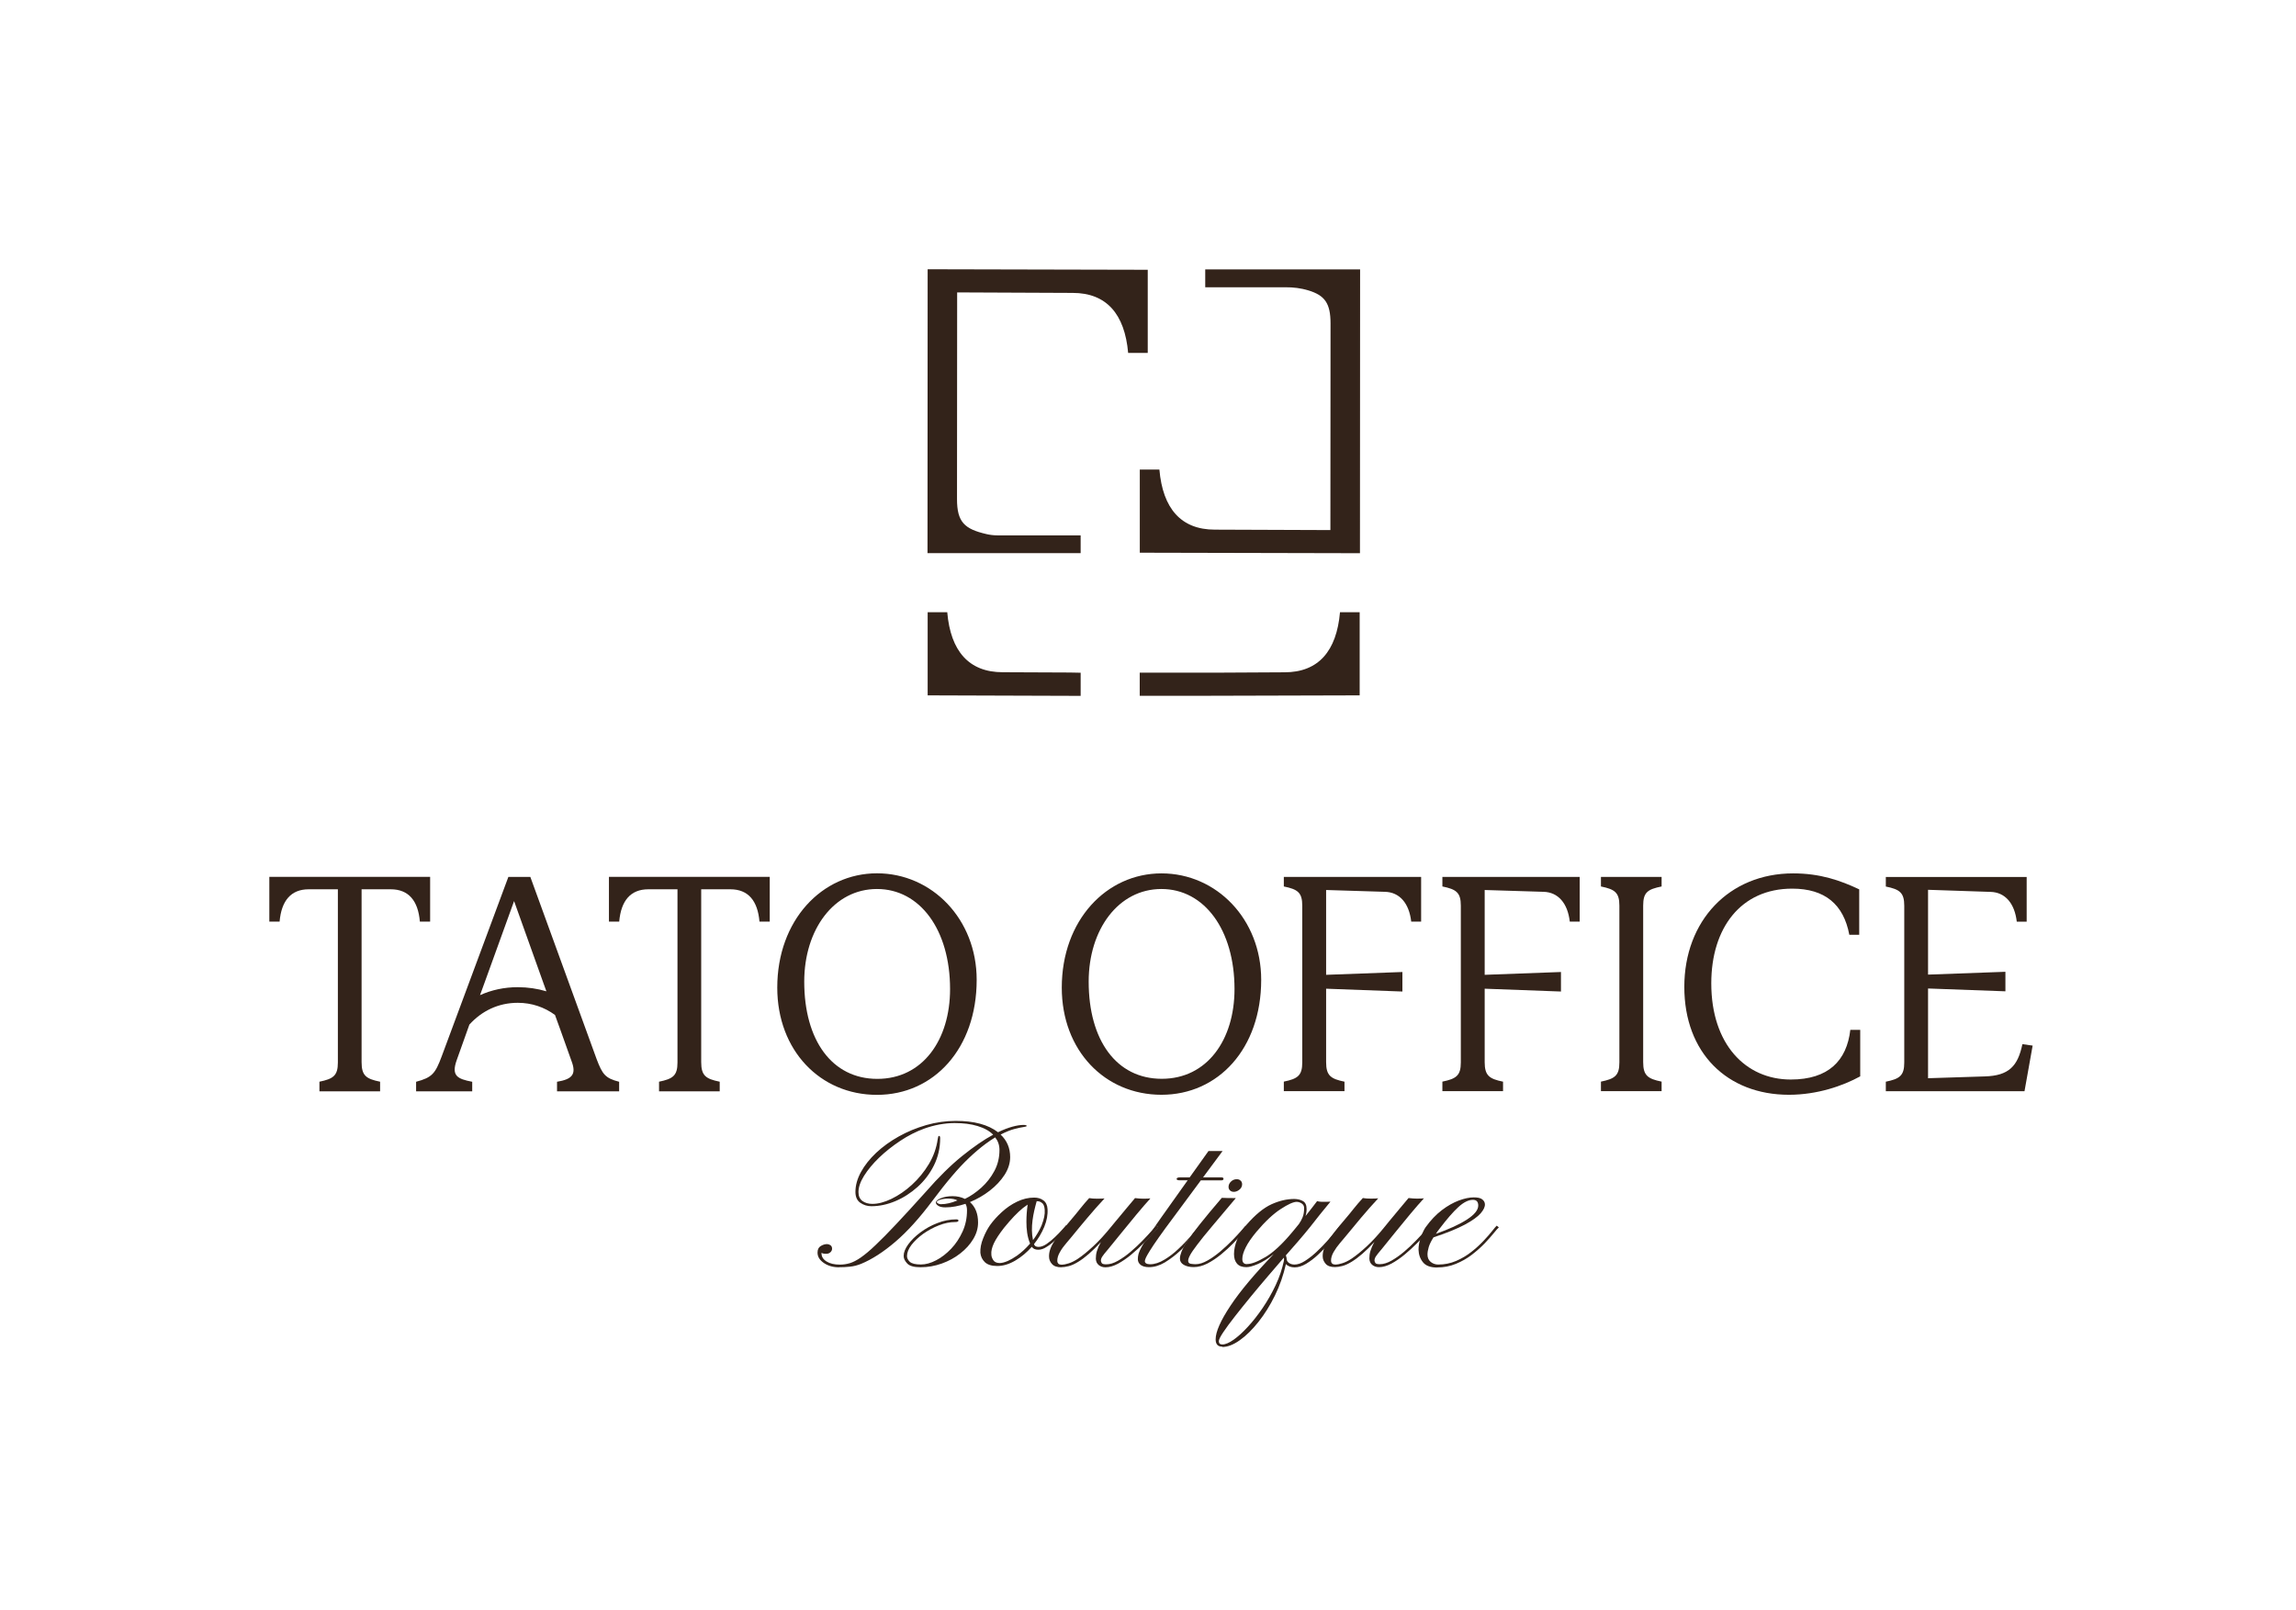 <?xml version="1.0" encoding="UTF-8"?>
<svg xmlns="http://www.w3.org/2000/svg" id="Camada_1" version="1.1" viewBox="0 0 317.55 222.68">
  <defs>
    <style>
      .st0 {
        fill: #33231a;
      }
    </style>
  </defs>
  <g>
    <path class="st0" d="M149.45,93.04l-1.49-.03-9.28-.04c-4.68,0-7.21-2.92-7.67-8.3h-2.71v11.5l21.16.07v-3.19Z"></path>
    <path class="st0" d="M188.11,37.25l-.02,39.26-30.45-.07v-11.5h2.71c.47,5.39,2.99,8.31,7.67,8.31l15.98.06.02-28.58c0-2.81-.81-3.88-3.07-4.57-1.02-.31-2.09-.44-3.16-.43h-11.1s0-2.47,0-2.47h21.42Z"></path>
    <path class="st0" d="M158.74,37.32v11.49h-2.71c-.47-5.37-2.99-8.3-7.67-8.3l-15.98-.07-.02,28.59c0,3.18,1.04,4.13,4.05,4.83.5.12,1.01.18,1.52.18h11.53s0,2.46,0,2.46h-21.18l.02-39.26,30.44.07Z"></path>
    <path class="st0" d="M188.05,84.67v11.5l-22.01.06h-8.41v-3.2h10.75s9.28-.05,9.28-.05c4.68,0,7.2-2.92,7.67-8.31h2.71Z"></path>
  </g>
  <g>
    <g>
      <g>
        <path class="st0" d="M52.57,149.6v1.33h-8.39v-1.33c1.91-.39,2.55-.83,2.55-2.65v-23.96h-4.03c-2.45,0-3.78,1.57-4.03,4.47h-1.42v-6.19h22.24v6.19h-1.42c-.24-2.9-1.57-4.47-4.03-4.47h-4.03v23.91c0,1.87.64,2.31,2.55,2.7Z"></path>
        <path class="st0" d="M99.54,149.6v1.33h-8.39v-1.33c1.91-.39,2.55-.83,2.55-2.65v-23.96h-4.03c-2.45,0-3.78,1.57-4.03,4.47h-1.42v-6.19h22.24v6.19h-1.42c-.25-2.9-1.57-4.47-4.03-4.47h-4.03v23.91c0,1.87.64,2.31,2.55,2.7Z"></path>
        <path class="st0" d="M107.5,136.59c0-9.33,6.19-15.81,13.79-15.81s13.79,6.33,13.79,14.73c0,9.52-5.94,15.91-13.79,15.91s-13.79-6.14-13.79-14.83ZM131.4,136.79c0-8.2-4.17-13.84-10.11-13.84s-10.06,5.6-10.06,12.81c0,8.1,3.83,13.45,10.11,13.45s10.06-5.4,10.06-12.42Z"></path>
        <path class="st0" d="M82.53,146.51l-9.18-25.23h-3.04l-9.23,24.84c-.88,2.36-1.32,2.9-3.53,3.49v1.32h7.76v-1.32c-2.06-.39-2.9-.83-2.16-2.95l1.77-4.96h0c1.72-1.89,4.01-3.01,6.69-3.01,1.93,0,3.67.6,5.15,1.68l.23.64.49,1.35h0s1.57,4.4,1.57,4.4c.69,1.81.1,2.5-2.01,2.85v1.32h8.59v-1.32c-1.92-.49-2.31-1.03-3.1-3.1ZM71.6,136.53c-1.85,0-3.61.38-5.21,1.1l.63-1.73,4.08-11.28,4.15,11.6.32.88c-1.25-.37-2.57-.57-3.97-.57Z"></path>
      </g>
      <g>
        <path class="st0" d="M146.85,136.59c0-9.32,6.18-15.8,13.79-15.8s13.79,6.33,13.79,14.72c0,9.52-5.94,15.9-13.79,15.9s-13.79-6.13-13.79-14.82ZM170.74,136.79c0-8.19-4.17-13.84-10.11-13.84s-10.06,5.59-10.06,12.81c0,8.1,3.83,13.44,10.11,13.44s10.06-5.4,10.06-12.41Z"></path>
        <path class="st0" d="M185.95,149.59v1.32h-8.39v-1.32c1.91-.39,2.55-.83,2.55-2.65v-21.69c0-1.82-.64-2.26-2.55-2.65v-1.32h18.99v6.18h-1.37c-.29-2.55-1.62-4.07-3.63-4.12l-8.14-.25v11.73l10.55-.39v2.7l-10.55-.39v10.16c0,1.86.64,2.31,2.55,2.7Z"></path>
        <path class="st0" d="M207.88,149.59v1.32h-8.39v-1.32c1.91-.39,2.55-.83,2.55-2.65v-21.69c0-1.82-.64-2.26-2.55-2.65v-1.32h18.99v6.18h-1.37c-.29-2.55-1.62-4.07-3.63-4.12l-8.14-.25v11.73l10.55-.39v2.7l-10.55-.39v10.16c0,1.86.64,2.31,2.55,2.7Z"></path>
        <path class="st0" d="M227.26,146.89c0,1.86.64,2.31,2.55,2.7v1.32h-8.39v-1.32c1.91-.39,2.55-.83,2.55-2.65v-21.69c0-1.82-.64-2.26-2.55-2.65v-1.32h8.39v1.32c-1.91.39-2.55.79-2.55,2.65v21.64Z"></path>
        <path class="st0" d="M248.01,120.79c3.73,0,6.53.98,9.13,2.21v6.28h-1.37c-.79-4.22-3.39-6.38-7.9-6.38-7.11,0-11.19,5.45-11.19,13.1,0,8.44,4.76,13.3,10.99,13.3,5.2,0,7.75-2.6,8.24-6.87h1.37v6.43c-2.4,1.32-5.94,2.55-9.86,2.55-8.54,0-14.47-5.79-14.47-14.92s6.18-15.7,15.06-15.7Z"></path>
        <path class="st0" d="M281.13,144.59l-1.13,6.33h-19.18v-1.32c1.91-.39,2.55-.83,2.55-2.65v-21.69c0-1.82-.64-2.26-2.55-2.65v-1.32h19.48v6.18h-1.37c-.29-2.55-1.62-4.07-3.63-4.12l-8.64-.29v11.73l10.7-.39v2.7l-10.7-.39v12.41l7.85-.25c3.34-.1,4.56-1.42,5.2-4.46l1.42.2Z"></path>
      </g>
    </g>
    <g>
      <path class="st0" d="M116.05,175.27c-.82,0-1.53-.2-2.11-.6s-.87-.87-.87-1.43c0-.43.14-.73.44-.91s.58-.27.87-.27c.16,0,.32.05.47.15.15.1.23.26.23.5,0,.18-.08.34-.23.48-.15.14-.34.21-.55.21-.12,0-.24,0-.36-.02-.12-.01-.22-.05-.32-.12v.08c0,.46.23.83.69,1.12s1.08.44,1.85.44c.47,0,.93-.07,1.38-.2.45-.14.96-.4,1.52-.79s1.24-.95,2.02-1.7c.79-.74,1.74-1.71,2.87-2.91s2.48-2.67,4.06-4.43c1.79-2.05,3.48-3.72,5.07-5,1.59-1.28,3.02-2.26,4.28-2.94-.51-.52-1.23-.92-2.16-1.2-.92-.28-1.98-.41-3.18-.41-.66,0-1.36.07-2.1.2-.74.14-1.44.33-2.1.57-1.12.41-2.23.97-3.31,1.69s-2.06,1.49-2.93,2.33c-.87.84-1.56,1.68-2.08,2.51-.52.83-.77,1.58-.77,2.25,0,.56.19.97.56,1.24.37.26.83.39,1.36.39.8,0,1.68-.23,2.65-.7.97-.47,1.91-1.11,2.82-1.94s1.69-1.78,2.34-2.86,1.06-2.24,1.23-3.46c.04-.19.07-.31.08-.36.02-.06.06-.08.11-.08.1,0,.15.1.15.31,0,1.36-.29,2.61-.86,3.76-.57,1.15-1.33,2.14-2.26,2.98-.94.84-1.96,1.5-3.08,1.97-1.12.47-2.23.7-3.32.7-.56,0-1.07-.16-1.52-.47-.45-.31-.68-.82-.68-1.51,0-.91.26-1.83.77-2.76s1.22-1.82,2.11-2.66c.9-.84,1.94-1.59,3.12-2.25,1.18-.66,2.44-1.18,3.79-1.57,1.34-.38,2.71-.58,4.09-.58,2.53,0,4.48.52,5.84,1.57.74-.36,1.41-.61,1.99-.77.59-.16,1.1-.24,1.52-.24.31,0,.46.05.46.14,0,.06-.15.11-.44.15-.3.04-.71.13-1.26.27-.54.14-1.18.4-1.91.77.88.83,1.32,1.87,1.32,3.12,0,.83-.26,1.65-.77,2.45-.52.8-1.2,1.53-2.04,2.18-.85.66-1.76,1.18-2.75,1.59.75.67,1.12,1.61,1.12,2.82,0,.8-.22,1.56-.67,2.3-.44.74-1.04,1.4-1.8,1.99-.75.59-1.6,1.05-2.55,1.39-.95.34-1.92.51-2.94.51-.9,0-1.51-.17-1.84-.52-.33-.35-.49-.69-.49-1.04,0-.49.21-1.02.63-1.6s.98-1.13,1.69-1.66c.7-.52,1.48-.96,2.35-1.29.86-.34,1.73-.51,2.61-.51.2,0,.3.06.3.17,0,.13-.15.2-.44.2-.73,0-1.49.15-2.27.46-.78.3-1.5.7-2.17,1.17-.66.48-1.2.99-1.62,1.53-.41.54-.62,1.06-.62,1.55,0,.28.13.54.39.79.26.24.77.37,1.53.37.67,0,1.37-.19,2.11-.58.74-.38,1.43-.92,2.08-1.6.65-.68,1.17-1.48,1.58-2.38.41-.9.61-1.88.61-2.93,0-.37-.07-.67-.21-.9-.46.15-.92.27-1.39.36s-.93.13-1.38.13-.76-.07-.98-.21c-.23-.14-.34-.29-.34-.44,0-.23.23-.43.7-.62.47-.19,1-.28,1.6-.28.64,0,1.21.13,1.71.38.79-.38,1.54-.9,2.28-1.56.73-.66,1.33-1.43,1.8-2.31.47-.88.7-1.85.7-2.9,0-.66-.2-1.24-.59-1.74-.21.12-.42.26-.64.41-.22.15-.45.31-.68.48-.78.58-1.54,1.23-2.3,1.95-.76.72-1.55,1.56-2.37,2.53-.82.96-1.72,2.1-2.7,3.41-1.76,2.36-3.47,4.25-5.12,5.66-1.65,1.41-3.23,2.43-4.73,3.05-.52.21-1.03.34-1.54.39-.51.06-1.03.08-1.55.08ZM130.17,166.54c.67,0,1.42-.17,2.25-.52-.3-.17-.72-.25-1.26-.25-.44,0-.82.05-1.13.15-.31.1-.47.2-.47.32,0,.07.06.13.18.2.12.07.26.11.44.11Z"></path>
      <path class="st0" d="M146.81,175.27c-.61,0-1.04-.15-1.31-.45s-.4-.62-.41-.97c-.04-.69.22-1.45.78-2.26.56-.81,1.35-1.83,2.39-3.05.37-.43.75-.89,1.14-1.39.4-.5.81-.98,1.24-1.45.32.06.69.08,1.12.08.13,0,.31,0,.55-.01.23,0,.39-.02.46-.03-.8.85-1.59,1.75-2.39,2.7-.8.95-1.51,1.8-2.13,2.57-.21.25-.47.57-.8.95s-.62.78-.86,1.21c-.25.43-.37.84-.36,1.24,0,.13.05.25.14.35.09.1.27.15.53.15.19,0,.48-.06.88-.18.4-.12.82-.33,1.27-.62.63-.42,1.34-1,2.13-1.73.8-.73,1.66-1.68,2.6-2.84.21-.25.37-.46.51-.62s.25-.3.37-.44c.33-.4.68-.83,1.07-1.29.38-.46.8-.95,1.25-1.49.3.03.51.05.63.06.12.01.29.02.49.02.44,0,.78-.01,1.01-.04-.55.6-1.18,1.33-1.89,2.18-.71.85-1.41,1.71-2.1,2.56-.69.86-1.3,1.61-1.83,2.25-.45.52-.73.88-.85,1.07s-.18.38-.18.55c0,.11.05.22.12.34.07.11.27.17.61.17.5,0,1.04-.16,1.62-.49.58-.33,1.17-.74,1.74-1.23.58-.49,1.11-.99,1.62-1.51.5-.51.92-.97,1.27-1.36.35-.39.57-.64.67-.74l.28.24c-.11.12-.35.38-.71.79s-.8.87-1.33,1.4c-.52.53-1.09,1.05-1.69,1.55-.6.51-1.22.92-1.83,1.26-.62.33-1.2.5-1.74.5-.37,0-.69-.11-.94-.32-.25-.21-.38-.5-.39-.88,0-.34.04-.69.15-1.05.11-.36.29-.78.55-1.24-1.17,1.26-2.22,2.18-3.15,2.74-.48.29-.91.49-1.31.59-.39.1-.74.15-1.03.15Z"></path>
      <path class="st0" d="M147.45,169.46c-.09.09-.28.3-.55.61-.28.31-.6.65-.99,1.02-.38.36-.77.69-1.17.96-.4.27-.77.4-1.11.4s-.56-.13-.62-.39c.59-.73,1.06-1.53,1.42-2.39.35-.86.5-1.67.45-2.46-.03-.54-.23-.95-.58-1.2-.35-.26-.77-.38-1.27-.38-.81,0-1.59.19-2.36.56-.77.37-1.47.85-2.11,1.44-.64.58-1.19,1.19-1.64,1.82-.34.49-.66,1.09-.94,1.8-.29.71-.42,1.39-.39,2.01.05.52.26.95.62,1.3.37.35.94.53,1.71.53.82,0,1.65-.25,2.5-.75.85-.5,1.61-1.14,2.29-1.91.16.27.46.41.89.41.37,0,.75-.12,1.15-.39.41-.25.81-.56,1.2-.92.39-.36.75-.71,1.06-1.06.32-.34.57-.6.75-.77l-.3-.23ZM144.14,166.38c.2.17.32.48.35.94.05.62-.1,1.3-.4,2.06,0,0,0,0,0,.02-.01.03-.02.06-.04.09-.03.07-.08.2-.16.35-.18.38-.5.97-1.02,1.67-.38-1.76.03-3.68.51-5.38.03,0,.06,0,.09,0,.25,0,.47.09.68.27ZM142.43,172.03c-.54.62-1.13,1.17-1.79,1.64-.43.3-.85.54-1.27.73-.43.18-.79.28-1.11.28-.42,0-.72-.14-.89-.41-.18-.28-.26-.54-.26-.79-.04-.43.08-.94.35-1.53.28-.59.75-1.3,1.42-2.16.96-1.18,1.82-2.09,2.6-2.72.23-.18.45-.34.65-.47-.11.79-.17,1.56-.17,2.36,0,1.02.1,2.06.51,3.03l-.05.05Z"></path>
      <g>
        <g>
          <path class="st0" d="M165.91,169.52c-.24.28-.54.65-.94,1.1-.01.02-.03.03-.03.05-.28.37-.51.7-.71.99-.22.32-.39.61-.52.87.48-.47.92-.93,1.32-1.38.52-.6.92-1.06,1.2-1.38l-.31-.24ZM159.57,169.89h0c-.26.38-.5.72-.69,1.02-.24.36-.44.67-.62.94.48-.49.89-.92,1.22-1.3.36-.4.6-.67.71-.79l-.28-.24c-.06.06-.17.18-.34.36Z"></path>
          <path class="st0" d="M171.63,163.34c-.12-.15-.28-.23-.49-.25-.31-.02-.59.06-.83.27s-.37.44-.39.71c-.02.2.03.38.15.52.12.14.28.22.49.24.28.02.55-.06.81-.26.26-.19.4-.43.42-.72.02-.2-.04-.37-.15-.52ZM172.29,169.51s-.05.05-.07.07c-.09.1-.26.29-.51.58-.32.38-.75.83-1.25,1.35-.51.52-1.06,1.04-1.66,1.55-.59.5-1.19.93-1.79,1.27-.6.34-1.15.51-1.65.51-.15,0-.37-.01-.63-.05-.26-.03-.4-.17-.4-.42,0-.2.09-.46.27-.79.17-.33.5-.8.97-1.42.46-.62,1.13-1.45,2-2.48.86-1.04,1.98-2.36,3.34-3.97-.07,0-.15.01-.23.02-.08,0-.2,0-.36,0-.18,0-.43,0-.75-.01-.32-.01-.52-.02-.61-.03-1.24,1.45-2.25,2.66-3.01,3.62-.38.48-.71.91-1,1.3-.01.02-.03.03-.03.05-.28.37-.51.7-.71.99-.22.32-.39.61-.52.87-.12.22-.22.42-.28.58-.14.37-.22.69-.22.97,0,.36.17.64.52.85.36.21.81.32,1.39.32.62,0,1.25-.17,1.9-.5.65-.34,1.28-.76,1.89-1.26s1.18-1.02,1.69-1.55c.17-.17.34-.35.48-.51.31-.32.58-.62.81-.89.35-.4.57-.66.67-.77l-.28-.25Z"></path>
          <path class="st0" d="M169.07,186.25c-.63,0-.94-.34-.94-1.01,0-1.06.69-2.61,2.06-4.67,1.37-2.06,3.37-4.43,5.97-7.12-.79.63-1.53,1.08-2.2,1.37-.67.29-1.2.43-1.58.43-.58,0-1.01-.16-1.29-.48s-.42-.76-.42-1.33c0-.61.14-1.26.41-1.96.27-.7.71-1.39,1.3-2.07,1.23-1.42,2.4-2.37,3.48-2.86,1.09-.49,2.13-.73,3.13-.73.47,0,.87.1,1.21.29.34.19.51.56.51,1.1,0,.34-.05.66-.15.97.37-.47.68-.86.92-1.17.24-.31.47-.61.69-.9.08.04.21.06.36.08s.31.02.46.02c.12,0,.29,0,.51,0,.22,0,.39-.01.51-.02-.51.61-.99,1.19-1.44,1.76-.44.57-.9,1.15-1.38,1.75-.48.6-1.04,1.27-1.68,2.01l-1.67,1.91c.07.17.11.38.13.64.05.18.17.33.37.45.2.12.43.18.69.18.44,0,.92-.16,1.44-.49.52-.33,1.05-.74,1.58-1.23.53-.5,1.03-1,1.49-1.52s.84-.97,1.16-1.37.51-.64.6-.74l.31.24c-.1.12-.31.38-.63.79-.32.4-.71.87-1.17,1.4-.46.53-.97,1.04-1.51,1.55s-1.09.92-1.65,1.26c-.56.33-1.09.5-1.59.5s-.93-.15-1.21-.46c-.34,1.51-.84,2.96-1.51,4.33-.67,1.37-1.44,2.6-2.29,3.67-.85,1.07-1.71,1.92-2.59,2.54-.87.62-1.68.93-2.42.93ZM169.07,185.94c.41,0,.93-.22,1.54-.65.62-.44,1.28-1.03,1.98-1.8.71-.76,1.39-1.64,2.06-2.62.67-.99,1.26-2.03,1.78-3.13.52-1.1.89-2.21,1.13-3.32.04-.21.04-.37,0-.48-.65.76-1.38,1.61-2.19,2.55s-1.6,1.89-2.4,2.86c-.79.97-1.53,1.88-2.19,2.73-.67.85-1.2,1.58-1.61,2.19-.4.6-.6,1.01-.6,1.21,0,.31.16.46.49.46ZM172.45,174.82c.64,0,1.5-.33,2.59-.98,1.09-.65,2.33-1.8,3.7-3.45.17-.21.33-.4.48-.58.15-.18.3-.36.43-.53.19-.26.35-.57.5-.91.15-.35.22-.78.22-1.29,0-.28-.11-.49-.34-.64s-.46-.22-.7-.22c-.45,0-1.19.33-2.21,1-1.02.66-2.14,1.71-3.34,3.13-.68.82-1.18,1.54-1.49,2.17-.31.62-.47,1.15-.47,1.59,0,.48.21.72.63.72Z"></path>
          <path class="st0" d="M184.65,175.24c-.61,0-1.04-.15-1.3-.45-.26-.3-.4-.62-.41-.97-.04-.69.22-1.44.78-2.26.56-.81,1.35-1.83,2.39-3.04.36-.43.75-.89,1.14-1.39.4-.5.81-.98,1.24-1.44.32.06.69.08,1.12.08.13,0,.31,0,.55-.01s.39-.02.46-.03c-.79.85-1.59,1.75-2.38,2.69s-1.5,1.8-2.13,2.57c-.21.25-.47.57-.8.95-.33.38-.61.78-.86,1.21-.25.43-.37.84-.36,1.24,0,.13.05.25.14.35.09.1.27.15.53.15.19,0,.48-.06.88-.18s.82-.33,1.27-.62c.63-.42,1.34-1,2.13-1.73.79-.73,1.66-1.68,2.59-2.84.21-.25.37-.46.5-.62.13-.16.25-.3.36-.43.33-.4.68-.83,1.07-1.29.38-.46.8-.95,1.25-1.49.3.03.51.05.63.06.12.01.28.02.49.02.44,0,.78-.01,1.01-.04-.55.6-1.18,1.32-1.89,2.17-.71.85-1.41,1.7-2.1,2.56-.69.86-1.3,1.61-1.82,2.25-.45.52-.73.88-.85,1.07-.12.19-.18.38-.18.55,0,.11.05.22.12.34.07.11.27.17.61.17.5,0,1.03-.16,1.62-.49.58-.33,1.16-.74,1.74-1.23.58-.49,1.11-.99,1.61-1.51.5-.51.92-.97,1.27-1.36.35-.39.57-.64.67-.74l.28.24c-.11.12-.35.38-.71.79-.36.4-.8.87-1.33,1.4-.52.53-1.09,1.04-1.69,1.55-.6.5-1.21.92-1.83,1.26-.62.33-1.2.5-1.74.5-.37,0-.69-.11-.94-.32-.25-.21-.38-.5-.39-.88,0-.34.04-.69.15-1.05.11-.36.29-.78.55-1.23-1.17,1.26-2.22,2.17-3.14,2.73-.48.29-.91.49-1.3.59s-.73.15-1.02.15Z"></path>
          <path class="st0" d="M198.77,175.3c-.92,0-1.57-.24-1.96-.72-.39-.48-.6-1.06-.62-1.75,0-.5.09-1.07.31-1.68.22-.62.44-1.09.67-1.42.69-.96,1.44-1.75,2.24-2.36.8-.61,1.59-1.05,2.36-1.34.77-.28,1.45-.43,2.04-.43s.97.09,1.2.28.35.4.36.65c.03.36-.17.79-.58,1.27-.42.48-1.14,1-2.18,1.56-1.04.56-2.49,1.15-4.35,1.77-.33.52-.55.97-.66,1.35-.11.38-.17.72-.17,1.02,0,.44.15.78.44,1.02.29.24.64.37,1.04.37.88,0,1.7-.17,2.48-.5.77-.33,1.48-.75,2.12-1.26.64-.5,1.2-1.02,1.69-1.54.49-.52.88-.97,1.19-1.36s.51-.63.62-.72l.29.24c-.14.12-.38.39-.71.8-.33.41-.75.88-1.26,1.42-.51.53-1.1,1.05-1.76,1.56s-1.4.93-2.21,1.26c-.81.34-1.68.5-2.6.5ZM198.59,170.64c1.81-.64,3.24-1.29,4.29-1.97,1.05-.68,1.57-1.33,1.57-1.94,0-.52-.24-.79-.73-.79-.63,0-1.3.34-2.03,1.01-.73.67-1.58,1.65-2.55,2.93-.21.26-.39.51-.55.76Z"></path>
        </g>
        <path class="st0" d="M169.22,163.04c0,.14-.12.21-.35.21h-2.79s-3.7,5-3.7,5c-.88,1.18-1.59,2.14-2.12,2.9-.53.75-.93,1.35-1.21,1.8-.28.44-.46.77-.56.98-.09.22-.15.37-.15.48,0,.28.24.43.71.44.65,0,1.31-.22,2-.64.69-.41,1.34-.92,1.98-1.53.64-.6,1.2-1.2,1.71-1.78.07-.08.13-.16.2-.24-.28.37-.51.7-.71.99-.22.32-.39.61-.52.87-.16.15-.32.3-.48.46-.68.63-1.39,1.16-2.12,1.61-.74.44-1.47.66-2.19.66-.52,0-.9-.11-1.16-.31-.26-.21-.39-.47-.39-.79,0-.25.03-.5.1-.75.07-.25.21-.56.42-.95.1-.17.22-.38.36-.61.48-.49.89-.92,1.22-1.3.36-.4.6-.67.71-.79l-.28-.24c-.06.06-.17.18-.34.36.31-.45.67-.97,1.08-1.54l3.62-5.09h-1.11c-.28,0-.42-.07-.42-.19,0-.15.18-.22.54-.22h1.27l2.6-3.64h1.95l-2.7,3.64h2.43c.26-.01.4.05.4.19Z"></path>
      </g>
      <polygon class="st0" points="169.47 166.22 168.98 166.22 168.98 165.7 170.92 165.72 169.47 166.22"></polygon>
    </g>
  </g>
</svg>
